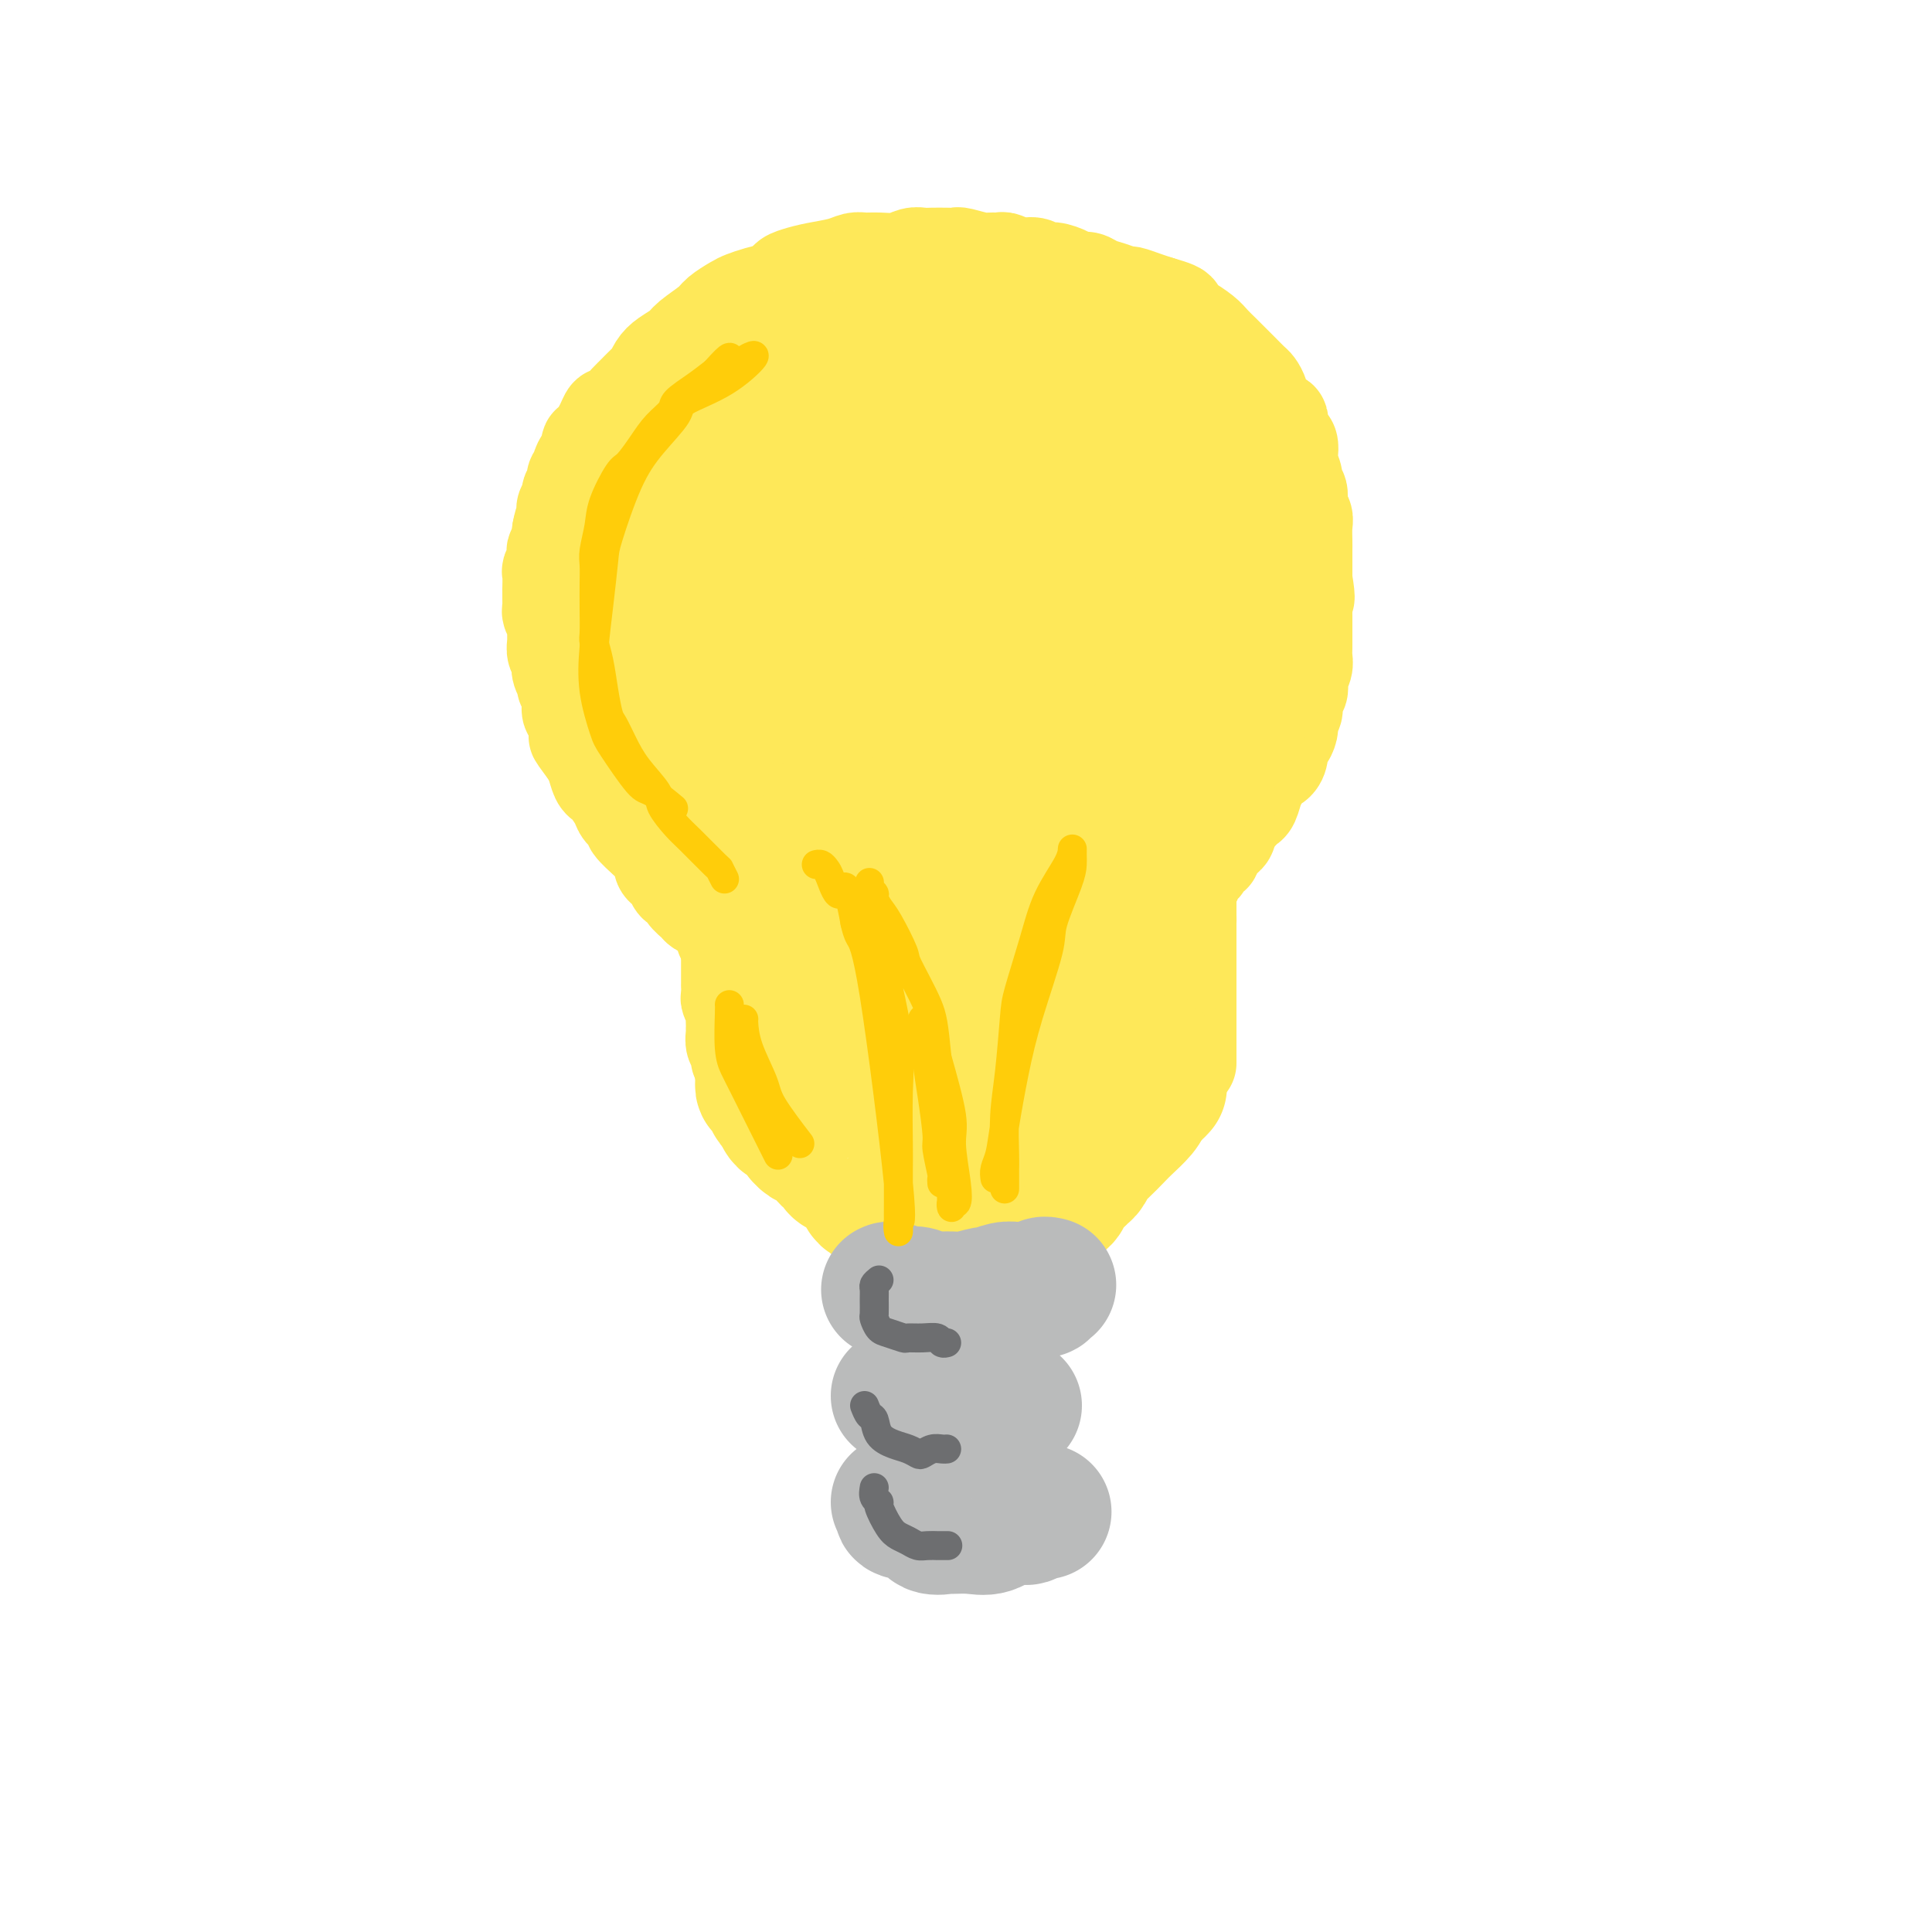 <svg viewBox='0 0 400 400' version='1.1' xmlns='http://www.w3.org/2000/svg' xmlns:xlink='http://www.w3.org/1999/xlink'><g fill='none' stroke='rgb(254,232,89)' stroke-width='20' stroke-linecap='round' stroke-linejoin='round'><path d='M153,219c0.001,0.122 0.001,0.243 0,0c-0.001,-0.243 -0.004,-0.852 0,-1c0.004,-0.148 0.015,0.164 0,0c-0.015,-0.164 -0.057,-0.804 0,-1c0.057,-0.196 0.211,0.053 0,0c-0.211,-0.053 -0.789,-0.408 -1,-1c-0.211,-0.592 -0.057,-1.419 0,-2c0.057,-0.581 0.016,-0.914 0,-1c-0.016,-0.086 -0.008,0.075 0,0c0.008,-0.075 0.016,-0.386 0,-1c-0.016,-0.614 -0.057,-1.532 0,-2c0.057,-0.468 0.211,-0.488 0,-1c-0.211,-0.512 -0.789,-1.516 -1,-2c-0.211,-0.484 -0.057,-0.448 0,-1c0.057,-0.552 0.015,-1.693 0,-2c-0.015,-0.307 -0.004,0.220 0,0c0.004,-0.220 0.001,-1.186 0,-2c-0.001,-0.814 -0.000,-1.476 0,-2c0.000,-0.524 0.000,-0.910 0,-1c-0.000,-0.090 -0.000,0.117 0,0c0.000,-0.117 0.000,-0.557 0,-1c-0.000,-0.443 -0.000,-0.889 0,-1c0.000,-0.111 0.000,0.115 0,0c-0.000,-0.115 -0.000,-0.569 0,-1c0.000,-0.431 0.000,-0.837 0,-1c-0.000,-0.163 -0.000,-0.081 0,0'/><path d='M151,195c-0.249,-3.936 0.130,-1.776 0,-1c-0.130,0.776 -0.769,0.167 -1,0c-0.231,-0.167 -0.053,0.106 0,0c0.053,-0.106 -0.017,-0.592 0,-1c0.017,-0.408 0.122,-0.739 0,-1c-0.122,-0.261 -0.470,-0.454 -1,-1c-0.530,-0.546 -1.241,-1.447 -2,-2c-0.759,-0.553 -1.565,-0.759 -2,-1c-0.435,-0.241 -0.498,-0.516 -1,-1c-0.502,-0.484 -1.444,-1.177 -2,-2c-0.556,-0.823 -0.727,-1.778 -1,-2c-0.273,-0.222 -0.647,0.287 -1,0c-0.353,-0.287 -0.686,-1.372 -1,-2c-0.314,-0.628 -0.610,-0.799 -1,-1c-0.390,-0.201 -0.876,-0.433 -1,-1c-0.124,-0.567 0.113,-1.469 0,-2c-0.113,-0.531 -0.574,-0.691 -1,-1c-0.426,-0.309 -0.815,-0.769 -1,-1c-0.185,-0.231 -0.167,-0.235 -1,-1c-0.833,-0.765 -2.517,-2.292 -3,-3c-0.483,-0.708 0.236,-0.596 0,-1c-0.236,-0.404 -1.425,-1.325 -2,-2c-0.575,-0.675 -0.535,-1.104 -1,-2c-0.465,-0.896 -1.435,-2.258 -2,-3c-0.565,-0.742 -0.726,-0.865 -1,-1c-0.274,-0.135 -0.661,-0.284 -1,-1c-0.339,-0.716 -0.630,-2.001 -1,-3c-0.370,-0.999 -0.820,-1.714 -1,-2c-0.180,-0.286 -0.090,-0.143 0,0'/><path d='M122,156c-4.649,-6.312 -1.772,-2.593 -1,-2c0.772,0.593 -0.563,-1.942 -1,-3c-0.437,-1.058 0.022,-0.641 0,-1c-0.022,-0.359 -0.527,-1.496 -1,-2c-0.473,-0.504 -0.915,-0.375 -1,-1c-0.085,-0.625 0.187,-2.002 0,-3c-0.187,-0.998 -0.834,-1.615 -1,-2c-0.166,-0.385 0.148,-0.536 0,-1c-0.148,-0.464 -0.758,-1.241 -1,-2c-0.242,-0.759 -0.118,-1.499 0,-2c0.118,-0.501 0.228,-0.764 0,-1c-0.228,-0.236 -0.793,-0.445 -1,-1c-0.207,-0.555 -0.054,-1.457 0,-2c0.054,-0.543 0.011,-0.727 0,-1c-0.011,-0.273 0.011,-0.636 0,-1c-0.011,-0.364 -0.056,-0.728 0,-1c0.056,-0.272 0.211,-0.453 0,-1c-0.211,-0.547 -0.789,-1.461 -1,-2c-0.211,-0.539 -0.057,-0.702 0,-1c0.057,-0.298 0.015,-0.732 0,-1c-0.015,-0.268 -0.005,-0.372 0,-1c0.005,-0.628 0.005,-1.781 0,-2c-0.005,-0.219 -0.015,0.497 0,0c0.015,-0.497 0.056,-2.208 0,-3c-0.056,-0.792 -0.207,-0.664 0,-1c0.207,-0.336 0.774,-1.137 1,-2c0.226,-0.863 0.113,-1.789 0,-2c-0.113,-0.211 -0.226,0.294 0,0c0.226,-0.294 0.792,-1.387 1,-2c0.208,-0.613 0.060,-0.747 0,-1c-0.060,-0.253 -0.030,-0.627 0,-1'/><path d='M116,110c0.531,-3.053 0.859,-2.184 1,-2c0.141,0.184 0.094,-0.317 0,-1c-0.094,-0.683 -0.237,-1.549 0,-2c0.237,-0.451 0.852,-0.488 1,-1c0.148,-0.512 -0.171,-1.498 0,-2c0.171,-0.502 0.833,-0.520 1,-1c0.167,-0.480 -0.162,-1.423 0,-2c0.162,-0.577 0.813,-0.790 1,-1c0.187,-0.210 -0.091,-0.419 0,-1c0.091,-0.581 0.549,-1.535 1,-2c0.451,-0.465 0.894,-0.442 1,-1c0.106,-0.558 -0.126,-1.699 0,-2c0.126,-0.301 0.609,0.238 1,0c0.391,-0.238 0.690,-1.252 1,-2c0.310,-0.748 0.630,-1.231 1,-2c0.370,-0.769 0.789,-1.824 1,-2c0.211,-0.176 0.214,0.529 1,0c0.786,-0.529 2.357,-2.291 3,-3c0.643,-0.709 0.359,-0.364 1,-1c0.641,-0.636 2.206,-2.254 3,-3c0.794,-0.746 0.815,-0.622 1,-1c0.185,-0.378 0.533,-1.260 1,-2c0.467,-0.740 1.055,-1.339 2,-2c0.945,-0.661 2.249,-1.385 3,-2c0.751,-0.615 0.949,-1.120 2,-2c1.051,-0.880 2.955,-2.134 4,-3c1.045,-0.866 1.230,-1.345 2,-2c0.770,-0.655 2.124,-1.485 3,-2c0.876,-0.515 1.274,-0.716 2,-1c0.726,-0.284 1.779,-0.653 3,-1c1.221,-0.347 2.611,-0.674 4,-1'/><path d='M161,60c2.234,-1.179 1.820,-1.626 2,-2c0.180,-0.374 0.954,-0.674 2,-1c1.046,-0.326 2.365,-0.676 4,-1c1.635,-0.324 3.585,-0.622 5,-1c1.415,-0.378 2.294,-0.837 3,-1c0.706,-0.163 1.239,-0.030 2,0c0.761,0.030 1.750,-0.045 3,0c1.250,0.045 2.761,0.208 4,0c1.239,-0.208 2.206,-0.788 3,-1c0.794,-0.212 1.414,-0.058 2,0c0.586,0.058 1.137,0.019 2,0c0.863,-0.019 2.037,-0.019 3,0c0.963,0.019 1.715,0.058 2,0c0.285,-0.058 0.102,-0.213 1,0c0.898,0.213 2.876,0.793 4,1c1.124,0.207 1.393,0.040 2,0c0.607,-0.040 1.552,0.046 2,0c0.448,-0.046 0.398,-0.223 1,0c0.602,0.223 1.856,0.847 3,1c1.144,0.153 2.179,-0.165 3,0c0.821,0.165 1.427,0.814 2,1c0.573,0.186 1.111,-0.091 2,0c0.889,0.091 2.127,0.549 3,1c0.873,0.451 1.379,0.895 2,1c0.621,0.105 1.355,-0.130 2,0c0.645,0.130 1.201,0.626 2,1c0.799,0.374 1.841,0.625 3,1c1.159,0.375 2.434,0.874 3,1c0.566,0.126 0.422,-0.120 1,0c0.578,0.120 1.880,0.606 3,1c1.120,0.394 2.060,0.697 3,1'/><path d='M240,63c6.619,1.872 2.665,1.551 2,2c-0.665,0.449 1.958,1.668 3,2c1.042,0.332 0.503,-0.223 1,0c0.497,0.223 2.030,1.225 3,2c0.970,0.775 1.376,1.324 2,2c0.624,0.676 1.466,1.480 2,2c0.534,0.520 0.759,0.754 1,1c0.241,0.246 0.499,0.502 1,1c0.501,0.498 1.247,1.239 2,2c0.753,0.761 1.515,1.543 2,2c0.485,0.457 0.694,0.590 1,1c0.306,0.410 0.708,1.096 1,2c0.292,0.904 0.473,2.025 1,3c0.527,0.975 1.399,1.804 2,2c0.601,0.196 0.932,-0.243 1,0c0.068,0.243 -0.126,1.166 0,2c0.126,0.834 0.574,1.578 1,2c0.426,0.422 0.831,0.523 1,1c0.169,0.477 0.102,1.330 0,2c-0.102,0.670 -0.239,1.156 0,2c0.239,0.844 0.852,2.047 1,3c0.148,0.953 -0.171,1.658 0,2c0.171,0.342 0.830,0.322 1,1c0.170,0.678 -0.151,2.053 0,3c0.151,0.947 0.772,1.464 1,2c0.228,0.536 0.061,1.089 0,2c-0.061,0.911 -0.016,2.181 0,3c0.016,0.819 0.004,1.189 0,2c-0.004,0.811 -0.001,2.065 0,3c0.001,0.935 0.000,1.553 0,2c-0.000,0.447 -0.000,0.724 0,1'/><path d='M270,120c0.928,5.677 0.249,3.369 0,3c-0.249,-0.369 -0.067,1.200 0,2c0.067,0.800 0.018,0.829 0,1c-0.018,0.171 -0.005,0.482 0,1c0.005,0.518 0.001,1.241 0,2c-0.001,0.759 0.001,1.554 0,2c-0.001,0.446 -0.004,0.543 0,1c0.004,0.457 0.015,1.273 0,2c-0.015,0.727 -0.055,1.365 0,2c0.055,0.635 0.207,1.267 0,2c-0.207,0.733 -0.772,1.566 -1,2c-0.228,0.434 -0.117,0.470 0,1c0.117,0.530 0.241,1.556 0,2c-0.241,0.444 -0.849,0.307 -1,1c-0.151,0.693 0.153,2.217 0,3c-0.153,0.783 -0.763,0.825 -1,1c-0.237,0.175 -0.101,0.483 0,1c0.101,0.517 0.169,1.242 0,2c-0.169,0.758 -0.574,1.550 -1,2c-0.426,0.450 -0.874,0.558 -1,1c-0.126,0.442 0.068,1.219 0,2c-0.068,0.781 -0.399,1.565 -1,2c-0.601,0.435 -1.470,0.522 -2,1c-0.530,0.478 -0.719,1.346 -1,2c-0.281,0.654 -0.653,1.092 -1,2c-0.347,0.908 -0.670,2.284 -1,3c-0.330,0.716 -0.666,0.772 -1,1c-0.334,0.228 -0.667,0.628 -1,1c-0.333,0.372 -0.667,0.716 -1,1c-0.333,0.284 -0.667,0.510 -1,1c-0.333,0.490 -0.667,1.245 -1,2'/><path d='M254,172c-2.029,3.183 -0.600,0.642 0,0c0.600,-0.642 0.372,0.615 0,1c-0.372,0.385 -0.888,-0.103 -1,0c-0.112,0.103 0.180,0.797 0,1c-0.180,0.203 -0.832,-0.085 -1,0c-0.168,0.085 0.148,0.543 0,1c-0.148,0.457 -0.762,0.915 -1,1c-0.238,0.085 -0.101,-0.201 0,0c0.101,0.201 0.167,0.890 0,1c-0.167,0.110 -0.567,-0.359 -1,0c-0.433,0.359 -0.900,1.545 -1,2c-0.100,0.455 0.165,0.178 0,0c-0.165,-0.178 -0.762,-0.258 -1,0c-0.238,0.258 -0.116,0.853 0,1c0.116,0.147 0.227,-0.153 0,0c-0.227,0.153 -0.792,0.759 -1,1c-0.208,0.241 -0.060,0.116 0,0c0.060,-0.116 0.030,-0.223 0,0c-0.030,0.223 -0.061,0.777 0,1c0.061,0.223 0.212,0.115 0,0c-0.212,-0.115 -0.789,-0.237 -1,0c-0.211,0.237 -0.057,0.833 0,1c0.057,0.167 0.015,-0.096 0,0c-0.015,0.096 -0.004,0.552 0,1c0.004,0.448 0.001,0.890 0,1c-0.001,0.110 -0.000,-0.111 0,0c0.000,0.111 0.000,0.555 0,1c-0.000,0.445 -0.000,0.893 0,1c0.000,0.107 0.000,-0.125 0,0c-0.000,0.125 -0.000,0.607 0,1c0.000,0.393 0.000,0.696 0,1'/><path d='M246,189c-0.155,1.416 -0.041,0.957 0,1c0.041,0.043 0.011,0.589 0,1c-0.011,0.411 -0.003,0.688 0,1c0.003,0.312 0.001,0.660 0,1c-0.001,0.340 -0.000,0.674 0,1c0.000,0.326 0.000,0.646 0,1c-0.000,0.354 -0.000,0.743 0,1c0.000,0.257 0.000,0.382 0,1c-0.000,0.618 -0.000,1.727 0,2c0.000,0.273 0.000,-0.292 0,0c-0.000,0.292 -0.000,1.440 0,2c0.000,0.560 0.000,0.531 0,1c-0.000,0.469 -0.000,1.435 0,2c0.000,0.565 0.000,0.729 0,1c-0.000,0.271 -0.000,0.650 0,1c0.000,0.350 0.000,0.671 0,1c-0.000,0.329 -0.000,0.666 0,1c0.000,0.334 0.000,0.667 0,1c-0.000,0.333 -0.000,0.668 0,1c0.000,0.332 0.000,0.663 0,1c-0.000,0.337 -0.000,0.682 0,1c0.000,0.318 0.000,0.611 0,1c-0.000,0.389 0.000,0.874 0,1c0.000,0.126 0.000,-0.106 0,0c0.000,0.106 0.000,0.551 0,1c0.000,0.449 0.000,0.904 0,1c0.000,0.096 0.000,-0.166 0,0c0.000,0.166 0.000,0.762 0,1c0.000,0.238 0.000,0.119 0,0'/><path d='M246,217c0.000,4.576 0.000,2.014 0,1c0.000,-1.014 0.000,-0.482 0,0c-0.000,0.482 0.000,0.914 0,1c0.000,0.086 0.000,-0.173 0,0c0.000,0.173 0.000,0.777 0,1c0.000,0.223 0.000,0.064 0,0c0.000,-0.064 0.000,-0.032 0,0'/></g>
<g fill='none' stroke='rgb(254,232,89)' stroke-width='28' stroke-linecap='round' stroke-linejoin='round'><path d='M225,94c-0.412,-0.363 -0.824,-0.726 -1,-1c-0.176,-0.274 -0.116,-0.458 -1,-1c-0.884,-0.542 -2.713,-1.442 -5,-3c-2.287,-1.558 -5.032,-3.775 -7,-5c-1.968,-1.225 -3.159,-1.457 -5,-2c-1.841,-0.543 -4.333,-1.398 -7,-2c-2.667,-0.602 -5.508,-0.951 -8,-1c-2.492,-0.049 -4.633,0.201 -6,0c-1.367,-0.201 -1.960,-0.854 -4,0c-2.040,0.854 -5.528,3.216 -9,6c-3.472,2.784 -6.927,5.990 -10,9c-3.073,3.010 -5.763,5.824 -9,10c-3.237,4.176 -7.022,9.714 -9,13c-1.978,3.286 -2.149,4.319 -3,7c-0.851,2.681 -2.381,7.010 -3,11c-0.619,3.990 -0.327,7.641 0,10c0.327,2.359 0.689,3.424 2,6c1.311,2.576 3.571,6.662 6,10c2.429,3.338 5.029,5.928 8,8c2.971,2.072 6.315,3.625 11,5c4.685,1.375 10.712,2.572 14,3c3.288,0.428 3.839,0.088 8,0c4.161,-0.088 11.934,0.077 18,-1c6.066,-1.077 10.425,-3.397 13,-5c2.575,-1.603 3.366,-2.489 6,-5c2.634,-2.511 7.112,-6.645 10,-10c2.888,-3.355 4.186,-5.930 5,-9c0.814,-3.070 1.142,-6.634 1,-11c-0.142,-4.366 -0.755,-9.533 -1,-13c-0.245,-3.467 -0.123,-5.233 0,-7'/><path d='M239,116c-0.885,-7.045 -3.098,-9.158 -5,-12c-1.902,-2.842 -3.494,-6.412 -6,-10c-2.506,-3.588 -5.926,-7.193 -8,-9c-2.074,-1.807 -2.801,-1.817 -5,-3c-2.199,-1.183 -5.869,-3.540 -10,-5c-4.131,-1.460 -8.723,-2.025 -11,-2c-2.277,0.025 -2.239,0.639 -5,1c-2.761,0.361 -8.321,0.470 -14,2c-5.679,1.530 -11.478,4.482 -16,7c-4.522,2.518 -7.768,4.603 -10,6c-2.232,1.397 -3.448,2.106 -5,4c-1.552,1.894 -3.438,4.972 -5,8c-1.562,3.028 -2.800,6.005 -3,10c-0.200,3.995 0.638,9.007 1,12c0.362,2.993 0.247,3.965 1,7c0.753,3.035 2.376,8.131 4,12c1.624,3.869 3.251,6.509 6,10c2.749,3.491 6.619,7.833 9,10c2.381,2.167 3.272,2.159 7,4c3.728,1.841 10.294,5.530 16,8c5.706,2.470 10.551,3.721 16,4c5.449,0.279 11.500,-0.415 15,-1c3.500,-0.585 4.449,-1.060 8,-2c3.551,-0.940 9.704,-2.345 15,-5c5.296,-2.655 9.736,-6.559 13,-10c3.264,-3.441 5.353,-6.419 8,-11c2.647,-4.581 5.853,-10.766 7,-14c1.147,-3.234 0.235,-3.516 0,-6c-0.235,-2.484 0.206,-7.169 -1,-12c-1.206,-4.831 -4.059,-9.809 -6,-13c-1.941,-3.191 -2.971,-4.596 -4,-6'/><path d='M251,100c-3.042,-4.506 -5.648,-6.270 -9,-9c-3.352,-2.730 -7.451,-6.428 -12,-9c-4.549,-2.572 -9.548,-4.020 -12,-5c-2.452,-0.980 -2.356,-1.491 -5,-2c-2.644,-0.509 -8.028,-1.017 -13,-1c-4.972,0.017 -9.533,0.558 -15,3c-5.467,2.442 -11.841,6.786 -15,9c-3.159,2.214 -3.103,2.300 -5,5c-1.897,2.700 -5.749,8.016 -8,13c-2.251,4.984 -2.903,9.636 -3,14c-0.097,4.364 0.361,8.441 2,14c1.639,5.559 4.460,12.600 6,16c1.540,3.400 1.801,3.158 4,5c2.199,1.842 6.337,5.768 11,8c4.663,2.232 9.850,2.770 13,3c3.150,0.230 4.262,0.154 8,-1c3.738,-1.154 10.101,-3.385 16,-7c5.899,-3.615 11.333,-8.615 15,-13c3.667,-4.385 5.565,-8.155 7,-12c1.435,-3.845 2.407,-7.766 3,-10c0.593,-2.234 0.809,-2.781 0,-5c-0.809,-2.219 -2.641,-6.110 -5,-9c-2.359,-2.890 -5.245,-4.781 -10,-6c-4.755,-1.219 -11.379,-1.767 -15,-2c-3.621,-0.233 -4.238,-0.150 -8,1c-3.762,1.150 -10.668,3.368 -16,6c-5.332,2.632 -9.089,5.678 -12,10c-2.911,4.322 -4.976,9.921 -6,13c-1.024,3.079 -1.006,3.637 -1,6c0.006,2.363 0.002,6.532 1,10c0.998,3.468 2.999,6.234 5,9'/><path d='M172,154c1.039,1.709 1.136,1.481 3,2c1.864,0.519 5.497,1.783 9,2c3.503,0.217 6.878,-0.614 11,-3c4.122,-2.386 8.991,-6.328 13,-11c4.009,-4.672 7.159,-10.073 9,-13c1.841,-2.927 2.371,-3.380 3,-5c0.629,-1.620 1.355,-4.407 1,-7c-0.355,-2.593 -1.790,-4.993 -3,-7c-1.210,-2.007 -2.194,-3.621 -4,-4c-1.806,-0.379 -4.434,0.479 -6,1c-1.566,0.521 -2.069,0.706 -5,3c-2.931,2.294 -8.289,6.697 -12,11c-3.711,4.303 -5.776,8.505 -7,12c-1.224,3.495 -1.607,6.284 -2,8c-0.393,1.716 -0.797,2.361 -1,4c-0.203,1.639 -0.205,4.272 1,6c1.205,1.728 3.617,2.550 4,4c0.383,1.450 -1.263,3.528 3,1c4.263,-2.528 14.435,-9.661 19,-15c4.565,-5.339 3.522,-8.883 3,-11c-0.522,-2.117 -0.525,-2.808 -2,-3c-1.475,-0.192 -4.424,0.116 -6,0c-1.576,-0.116 -1.781,-0.655 -5,1c-3.219,1.655 -9.454,5.504 -13,9c-3.546,3.496 -4.404,6.638 -6,10c-1.596,3.362 -3.930,6.944 -5,9c-1.070,2.056 -0.877,2.588 -1,4c-0.123,1.412 -0.561,3.706 -1,6'/><path d='M172,168c-1.564,5.558 1.028,4.955 2,5c0.972,0.045 0.326,0.740 1,2c0.674,1.260 2.667,3.085 4,4c1.333,0.915 2.006,0.920 3,1c0.994,0.080 2.309,0.236 3,0c0.691,-0.236 0.757,-0.864 1,-1c0.243,-0.136 0.665,0.218 1,0c0.335,-0.218 0.585,-1.010 0,-1c-0.585,0.010 -2.006,0.822 -3,1c-0.994,0.178 -1.562,-0.279 -2,0c-0.438,0.279 -0.748,1.296 -2,2c-1.252,0.704 -3.447,1.097 -5,2c-1.553,0.903 -2.465,2.315 -3,4c-0.535,1.685 -0.694,3.641 -1,5c-0.306,1.359 -0.757,2.121 -1,3c-0.243,0.879 -0.276,1.874 0,3c0.276,1.126 0.860,2.385 1,3c0.140,0.615 -0.166,0.588 0,1c0.166,0.412 0.803,1.262 1,2c0.197,0.738 -0.047,1.364 0,2c0.047,0.636 0.384,1.284 1,2c0.616,0.716 1.511,1.502 2,2c0.489,0.498 0.573,0.708 1,1c0.427,0.292 1.197,0.668 2,1c0.803,0.332 1.637,0.622 2,1c0.363,0.378 0.253,0.844 1,1c0.747,0.156 2.349,0.003 4,0c1.651,-0.003 3.350,0.143 5,0c1.650,-0.143 3.252,-0.577 5,-1c1.748,-0.423 3.642,-0.835 5,-1c1.358,-0.165 2.179,-0.082 3,0'/><path d='M203,212c3.945,-0.552 2.807,-0.931 3,-1c0.193,-0.069 1.717,0.174 3,0c1.283,-0.174 2.323,-0.765 3,-1c0.677,-0.235 0.990,-0.114 2,0c1.010,0.114 2.719,0.223 4,0c1.281,-0.223 2.136,-0.776 3,-1c0.864,-0.224 1.737,-0.118 2,0c0.263,0.118 -0.083,0.249 0,0c0.083,-0.249 0.597,-0.877 1,-1c0.403,-0.123 0.696,0.261 1,0c0.304,-0.261 0.620,-1.165 1,-2c0.380,-0.835 0.823,-1.601 1,-2c0.177,-0.399 0.089,-0.433 0,-1c-0.089,-0.567 -0.179,-1.668 0,-3c0.179,-1.332 0.627,-2.895 0,-4c-0.627,-1.105 -2.329,-1.753 -2,-2c0.329,-0.247 2.689,-0.093 -1,-2c-3.689,-1.907 -13.429,-5.873 -22,-6c-8.571,-0.127 -15.975,3.587 -21,6c-5.025,2.413 -7.672,3.525 -9,4c-1.328,0.475 -1.338,0.311 -2,1c-0.662,0.689 -1.976,2.229 -3,3c-1.024,0.771 -1.756,0.774 -2,1c-0.244,0.226 0.001,0.677 0,1c-0.001,0.323 -0.248,0.520 0,1c0.248,0.480 0.990,1.245 2,2c1.010,0.755 2.289,1.502 4,2c1.711,0.498 3.856,0.749 6,1'/><path d='M177,208c2.410,0.929 2.435,0.252 4,0c1.565,-0.252 4.672,-0.077 7,0c2.328,0.077 3.879,0.058 6,0c2.121,-0.058 4.814,-0.155 7,0c2.186,0.155 3.866,0.564 5,1c1.134,0.436 1.723,0.901 3,1c1.277,0.099 3.241,-0.166 5,0c1.759,0.166 3.311,0.763 4,1c0.689,0.237 0.514,0.115 1,0c0.486,-0.115 1.635,-0.224 2,0c0.365,0.224 -0.052,0.782 0,1c0.052,0.218 0.574,0.096 1,0c0.426,-0.096 0.755,-0.165 0,0c-0.755,0.165 -2.596,0.566 -4,1c-1.404,0.434 -2.373,0.901 -3,1c-0.627,0.099 -0.911,-0.171 -2,0c-1.089,0.171 -2.982,0.782 -5,1c-2.018,0.218 -4.162,0.044 -5,0c-0.838,-0.044 -0.369,0.041 -1,0c-0.631,-0.041 -2.362,-0.207 -4,0c-1.638,0.207 -3.183,0.788 -5,1c-1.817,0.212 -3.907,0.056 -5,0c-1.093,-0.056 -1.188,-0.011 -2,0c-0.812,0.011 -2.339,-0.012 -4,0c-1.661,0.012 -3.456,0.058 -5,0c-1.544,-0.058 -2.836,-0.222 -4,0c-1.164,0.222 -2.198,0.829 -3,1c-0.802,0.171 -1.372,-0.094 -2,0c-0.628,0.094 -1.314,0.547 -2,1'/><path d='M166,218c-9.145,1.099 -4.507,0.347 -3,0c1.507,-0.347 -0.118,-0.289 -1,0c-0.882,0.289 -1.021,0.808 -1,1c0.021,0.192 0.203,0.055 0,0c-0.203,-0.055 -0.790,-0.029 -1,0c-0.210,0.029 -0.042,0.060 0,0c0.042,-0.060 -0.041,-0.209 0,0c0.041,0.209 0.207,0.778 0,1c-0.207,0.222 -0.786,0.097 -1,0c-0.214,-0.097 -0.061,-0.165 0,0c0.061,0.165 0.030,0.565 0,1c-0.030,0.435 -0.061,0.905 0,1c0.061,0.095 0.213,-0.186 0,0c-0.213,0.186 -0.790,0.838 -1,1c-0.210,0.162 -0.053,-0.168 0,0c0.053,0.168 0.000,0.834 0,1c-0.000,0.166 0.051,-0.167 0,0c-0.051,0.167 -0.206,0.833 0,1c0.206,0.167 0.773,-0.166 1,0c0.227,0.166 0.113,0.832 0,1c-0.113,0.168 -0.224,-0.162 0,0c0.224,0.162 0.782,0.817 1,1c0.218,0.183 0.097,-0.104 0,0c-0.097,0.104 -0.171,0.601 0,1c0.171,0.399 0.585,0.699 1,1'/><path d='M161,229c0.703,0.801 0.962,0.805 1,1c0.038,0.195 -0.143,0.582 0,1c0.143,0.418 0.612,0.868 1,1c0.388,0.132 0.695,-0.052 1,0c0.305,0.052 0.609,0.342 1,1c0.391,0.658 0.868,1.686 1,2c0.132,0.314 -0.081,-0.084 0,0c0.081,0.084 0.456,0.652 1,1c0.544,0.348 1.258,0.475 2,1c0.742,0.525 1.512,1.446 2,2c0.488,0.554 0.694,0.740 1,1c0.306,0.260 0.713,0.595 1,1c0.287,0.405 0.454,0.882 1,1c0.546,0.118 1.471,-0.123 2,0c0.529,0.123 0.663,0.610 1,1c0.337,0.390 0.878,0.683 1,1c0.122,0.317 -0.175,0.658 0,1c0.175,0.342 0.821,0.684 1,1c0.179,0.316 -0.111,0.606 0,1c0.111,0.394 0.621,0.893 1,1c0.379,0.107 0.627,-0.177 1,0c0.373,0.177 0.870,0.817 1,1c0.130,0.183 -0.106,-0.091 0,0c0.106,0.091 0.553,0.545 1,1c0.447,0.455 0.893,0.909 1,1c0.107,0.091 -0.125,-0.182 0,0c0.125,0.182 0.608,0.820 1,1c0.392,0.180 0.693,-0.096 1,0c0.307,0.096 0.621,0.564 1,1c0.379,0.436 0.823,0.839 1,1c0.177,0.161 0.089,0.081 0,0'/><path d='M188,254c4.582,4.112 2.536,1.890 2,1c-0.536,-0.890 0.438,-0.450 1,0c0.562,0.450 0.713,0.909 1,1c0.287,0.091 0.711,-0.186 1,0c0.289,0.186 0.443,0.834 1,1c0.557,0.166 1.518,-0.152 2,0c0.482,0.152 0.486,0.774 1,1c0.514,0.226 1.537,0.057 2,0c0.463,-0.057 0.364,-0.000 1,0c0.636,0.000 2.006,-0.055 3,0c0.994,0.055 1.613,0.222 2,0c0.387,-0.222 0.541,-0.833 1,-1c0.459,-0.167 1.221,0.111 2,0c0.779,-0.111 1.574,-0.611 2,-1c0.426,-0.389 0.481,-0.667 1,-1c0.519,-0.333 1.500,-0.719 2,-1c0.500,-0.281 0.519,-0.456 1,-1c0.481,-0.544 1.423,-1.458 2,-2c0.577,-0.542 0.788,-0.712 1,-1c0.212,-0.288 0.424,-0.693 1,-1c0.576,-0.307 1.516,-0.515 2,-1c0.484,-0.485 0.510,-1.246 1,-2c0.490,-0.754 1.443,-1.499 2,-2c0.557,-0.501 0.720,-0.757 1,-1c0.280,-0.243 0.679,-0.473 1,-1c0.321,-0.527 0.566,-1.352 1,-2c0.434,-0.648 1.058,-1.118 2,-2c0.942,-0.882 2.201,-2.174 3,-3c0.799,-0.826 1.138,-1.184 2,-2c0.862,-0.816 2.246,-2.090 3,-3c0.754,-0.910 0.877,-1.455 1,-2'/><path d='M237,228c4.646,-4.735 2.762,-2.574 2,-2c-0.762,0.574 -0.400,-0.439 0,-1c0.400,-0.561 0.839,-0.672 1,-1c0.161,-0.328 0.043,-0.875 0,-1c-0.043,-0.125 -0.012,0.173 0,0c0.012,-0.173 0.005,-0.816 0,-1c-0.005,-0.184 -0.008,0.090 0,0c0.008,-0.090 0.028,-0.544 0,-1c-0.028,-0.456 -0.103,-0.915 -1,-1c-0.897,-0.085 -2.614,0.204 -4,0c-1.386,-0.204 -2.439,-0.901 -5,-1c-2.561,-0.099 -6.628,0.399 -9,1c-2.372,0.601 -3.049,1.306 -5,2c-1.951,0.694 -5.177,1.378 -8,2c-2.823,0.622 -5.244,1.180 -7,2c-1.756,0.820 -2.849,1.900 -4,3c-1.151,1.100 -2.361,2.221 -3,3c-0.639,0.779 -0.706,1.216 -1,2c-0.294,0.784 -0.813,1.916 -1,3c-0.187,1.084 -0.042,2.122 0,3c0.042,0.878 -0.019,1.598 0,2c0.019,0.402 0.117,0.486 0,1c-0.117,0.514 -0.449,1.459 0,2c0.449,0.541 1.679,0.679 2,1c0.321,0.321 -0.267,0.824 0,1c0.267,0.176 1.389,0.025 2,0c0.611,-0.025 0.711,0.076 1,0c0.289,-0.076 0.768,-0.330 1,-1c0.232,-0.670 0.216,-1.757 0,-2c-0.216,-0.243 -0.633,0.359 -1,0c-0.367,-0.359 -0.683,-1.680 -1,-3'/><path d='M196,241c-0.559,-1.559 -1.456,-2.456 -2,-3c-0.544,-0.544 -0.733,-0.733 -1,-1c-0.267,-0.267 -0.610,-0.610 -1,-1c-0.390,-0.390 -0.826,-0.826 -1,-1c-0.174,-0.174 -0.087,-0.087 0,0'/></g>
<g fill='none' stroke='rgb(186,187,187)' stroke-width='28' stroke-linecap='round' stroke-linejoin='round'><path d='M184,267c0.214,-0.111 0.428,-0.222 1,0c0.572,0.222 1.502,0.778 2,1c0.498,0.222 0.564,0.112 1,0c0.436,-0.112 1.241,-0.225 2,0c0.759,0.225 1.472,0.788 2,1c0.528,0.212 0.871,0.072 2,0c1.129,-0.072 3.044,-0.076 4,0c0.956,0.076 0.954,0.230 2,0c1.046,-0.230 3.140,-0.846 4,-1c0.860,-0.154 0.485,0.155 1,0c0.515,-0.155 1.921,-0.774 3,-1c1.079,-0.226 1.833,-0.061 2,0c0.167,0.061 -0.252,0.017 0,0c0.252,-0.017 1.177,-0.008 2,0c0.823,0.008 1.545,0.016 2,0c0.455,-0.016 0.644,-0.057 1,0c0.356,0.057 0.880,0.211 1,0c0.120,-0.211 -0.164,-0.789 0,-1c0.164,-0.211 0.775,-0.057 1,0c0.225,0.057 0.064,0.016 0,0c-0.064,-0.016 -0.032,-0.008 0,0'/><path d='M186,289c0.778,0.301 1.556,0.603 2,1c0.444,0.397 0.555,0.891 1,1c0.445,0.109 1.223,-0.167 2,0c0.777,0.167 1.554,0.777 2,1c0.446,0.223 0.563,0.060 1,0c0.437,-0.060 1.194,-0.016 2,0c0.806,0.016 1.660,0.005 2,0c0.340,-0.005 0.167,-0.005 1,0c0.833,0.005 2.671,0.015 4,0c1.329,-0.015 2.150,-0.057 3,0c0.850,0.057 1.730,0.211 2,0c0.270,-0.211 -0.071,-0.789 0,-1c0.071,-0.211 0.555,-0.057 1,0c0.445,0.057 0.851,0.015 1,0c0.149,-0.015 0.043,-0.004 0,0c-0.043,0.004 -0.021,0.002 0,0'/><path d='M186,311c0.534,0.323 1.068,0.647 1,1c-0.068,0.353 -0.739,0.736 0,1c0.739,0.264 2.890,0.410 4,1c1.110,0.590 1.181,1.624 2,2c0.819,0.376 2.385,0.093 3,0c0.615,-0.093 0.277,0.003 1,0c0.723,-0.003 2.507,-0.105 4,0c1.493,0.105 2.695,0.417 4,0c1.305,-0.417 2.713,-1.562 4,-2c1.287,-0.438 2.454,-0.170 3,0c0.546,0.170 0.472,0.242 1,0c0.528,-0.242 1.657,-0.797 2,-1c0.343,-0.203 -0.100,-0.055 0,0c0.100,0.055 0.743,0.016 1,0c0.257,-0.016 0.129,-0.008 0,0'/></g>
<g fill='none' stroke='rgb(109,110,112)' stroke-width='6' stroke-linecap='round' stroke-linejoin='round'><path d='M182,265c-0.423,0.347 -0.846,0.694 -1,1c-0.154,0.306 -0.039,0.572 0,1c0.039,0.428 0.001,1.017 0,2c-0.001,0.983 0.035,2.358 0,3c-0.035,0.642 -0.141,0.550 0,1c0.141,0.450 0.530,1.441 1,2c0.470,0.559 1.023,0.685 2,1c0.977,0.315 2.380,0.820 3,1c0.620,0.180 0.457,0.034 1,0c0.543,-0.034 1.792,0.043 3,0c1.208,-0.043 2.375,-0.207 3,0c0.625,0.207 0.707,0.787 1,1c0.293,0.213 0.798,0.061 1,0c0.202,-0.061 0.101,-0.030 0,0'/><path d='M179,291c0.321,0.808 0.642,1.617 1,2c0.358,0.383 0.754,0.341 1,1c0.246,0.659 0.341,2.020 1,3c0.659,0.980 1.881,1.579 3,2c1.119,0.421 2.135,0.663 3,1c0.865,0.337 1.581,0.770 2,1c0.419,0.230 0.543,0.258 1,0c0.457,-0.258 1.246,-0.801 2,-1c0.754,-0.199 1.472,-0.054 2,0c0.528,0.054 0.865,0.015 1,0c0.135,-0.015 0.067,-0.008 0,0'/><path d='M181,308c-0.126,0.734 -0.252,1.468 0,2c0.252,0.532 0.882,0.863 1,1c0.118,0.137 -0.278,0.079 0,1c0.278,0.921 1.229,2.821 2,4c0.771,1.179 1.364,1.636 2,2c0.636,0.364 1.317,0.633 2,1c0.683,0.367 1.367,0.830 2,1c0.633,0.170 1.214,0.045 2,0c0.786,-0.045 1.778,-0.012 2,0c0.222,0.012 -0.325,0.003 0,0c0.325,-0.003 1.521,-0.001 2,0c0.479,0.001 0.239,0.000 0,0'/></g>
<g fill='none' stroke='rgb(255,205,10)' stroke-width='6' stroke-linecap='round' stroke-linejoin='round'><path d='M150,182c-0.443,-0.867 -0.886,-1.734 -1,-2c-0.114,-0.266 0.102,0.069 -1,-1c-1.102,-1.069 -3.523,-3.541 -5,-5c-1.477,-1.459 -2.009,-1.905 -3,-3c-0.991,-1.095 -2.440,-2.840 -3,-4c-0.560,-1.160 -0.230,-1.737 -1,-3c-0.770,-1.263 -2.640,-3.214 -4,-5c-1.360,-1.786 -2.209,-3.408 -3,-5c-0.791,-1.592 -1.522,-3.155 -2,-4c-0.478,-0.845 -0.702,-0.972 -1,-2c-0.298,-1.028 -0.668,-2.956 -1,-5c-0.332,-2.044 -0.625,-4.206 -1,-6c-0.375,-1.794 -0.832,-3.222 -1,-4c-0.168,-0.778 -0.046,-0.905 0,-2c0.046,-1.095 0.016,-3.156 0,-5c-0.016,-1.844 -0.017,-3.470 0,-5c0.017,-1.530 0.053,-2.964 0,-4c-0.053,-1.036 -0.195,-1.676 0,-3c0.195,-1.324 0.727,-3.333 1,-5c0.273,-1.667 0.288,-2.991 1,-5c0.712,-2.009 2.121,-4.702 3,-6c0.879,-1.298 1.227,-1.200 2,-2c0.773,-0.800 1.970,-2.496 3,-4c1.030,-1.504 1.892,-2.815 3,-4c1.108,-1.185 2.462,-2.246 3,-3c0.538,-0.754 0.260,-1.203 1,-2c0.740,-0.797 2.497,-1.942 4,-3c1.503,-1.058 2.751,-2.029 4,-3'/><path d='M148,77c4.151,-4.647 3.029,-2.766 3,-2c-0.029,0.766 1.035,0.417 2,0c0.965,-0.417 1.830,-0.901 2,-1c0.170,-0.099 -0.357,0.187 0,0c0.357,-0.187 1.597,-0.845 1,0c-0.597,0.845 -3.033,3.195 -6,5c-2.967,1.805 -6.466,3.064 -8,4c-1.534,0.936 -1.104,1.547 -2,3c-0.896,1.453 -3.119,3.747 -5,6c-1.881,2.253 -3.422,4.465 -5,8c-1.578,3.535 -3.195,8.392 -4,11c-0.805,2.608 -0.797,2.968 -1,5c-0.203,2.032 -0.615,5.736 -1,9c-0.385,3.264 -0.741,6.087 -1,9c-0.259,2.913 -0.420,5.916 0,9c0.420,3.084 1.420,6.249 2,8c0.580,1.751 0.741,2.088 2,4c1.259,1.912 3.616,5.399 5,7c1.384,1.601 1.796,1.316 3,2c1.204,0.684 3.201,2.338 4,3c0.799,0.662 0.399,0.331 0,0'/><path d='M151,208c0.024,0.161 0.048,0.322 0,2c-0.048,1.678 -0.167,4.874 0,7c0.167,2.126 0.619,3.183 1,4c0.381,0.817 0.690,1.394 2,4c1.310,2.606 3.622,7.240 5,10c1.378,2.760 1.822,3.646 2,4c0.178,0.354 0.089,0.177 0,0'/><path d='M154,211c-0.028,0.043 -0.056,0.086 0,1c0.056,0.914 0.194,2.698 1,5c0.806,2.302 2.278,5.122 3,7c0.722,1.878 0.694,2.813 2,5c1.306,2.187 3.944,5.625 5,7c1.056,1.375 0.528,0.688 0,0'/><path d='M195,245c-0.032,-0.450 -0.064,-0.900 0,-1c0.064,-0.100 0.223,0.152 0,-1c-0.223,-1.152 -0.829,-3.706 -1,-5c-0.171,-1.294 0.094,-1.328 0,-3c-0.094,-1.672 -0.547,-4.983 -1,-8c-0.453,-3.017 -0.906,-5.739 -1,-7c-0.094,-1.261 0.171,-1.061 0,-2c-0.171,-0.939 -0.778,-3.018 -1,-4c-0.222,-0.982 -0.060,-0.868 0,-1c0.060,-0.132 0.019,-0.512 0,-1c-0.019,-0.488 -0.016,-1.084 0,-1c0.016,0.084 0.045,0.849 0,1c-0.045,0.151 -0.163,-0.312 0,0c0.163,0.312 0.608,1.399 1,4c0.392,2.601 0.732,6.718 1,9c0.268,2.282 0.464,2.730 1,5c0.536,2.270 1.411,6.362 2,9c0.589,2.638 0.890,3.822 1,5c0.110,1.178 0.029,2.350 0,3c-0.029,0.650 -0.004,0.779 0,1c0.004,0.221 -0.012,0.535 0,1c0.012,0.465 0.051,1.083 0,1c-0.051,-0.083 -0.194,-0.865 0,-1c0.194,-0.135 0.723,0.378 1,0c0.277,-0.378 0.301,-1.648 0,-4c-0.301,-2.352 -0.927,-5.787 -1,-8c-0.073,-2.213 0.408,-3.204 0,-6c-0.408,-2.796 -1.704,-7.398 -3,-12'/><path d='M194,219c-0.680,-6.827 -0.878,-8.395 -2,-11c-1.122,-2.605 -3.166,-6.246 -4,-8c-0.834,-1.754 -0.457,-1.622 -1,-3c-0.543,-1.378 -2.006,-4.267 -3,-6c-0.994,-1.733 -1.520,-2.311 -2,-3c-0.480,-0.689 -0.913,-1.490 -1,-2c-0.087,-0.510 0.173,-0.728 0,-1c-0.173,-0.272 -0.779,-0.598 -1,-1c-0.221,-0.402 -0.057,-0.881 0,-1c0.057,-0.119 0.008,0.122 0,0c-0.008,-0.122 0.024,-0.609 0,0c-0.024,0.609 -0.104,2.313 0,3c0.104,0.687 0.392,0.358 1,3c0.608,2.642 1.536,8.255 2,11c0.464,2.745 0.464,2.621 1,5c0.536,2.379 1.608,7.259 2,11c0.392,3.741 0.105,6.342 0,10c-0.105,3.658 -0.028,8.374 0,11c0.028,2.626 0.006,3.164 0,5c-0.006,1.836 0.003,4.971 0,7c-0.003,2.029 -0.017,2.951 0,4c0.017,1.049 0.064,2.223 0,2c-0.064,-0.223 -0.241,-1.844 0,-2c0.241,-0.156 0.900,1.154 0,-8c-0.900,-9.154 -3.358,-28.772 -5,-39c-1.642,-10.228 -2.469,-11.065 -3,-12c-0.531,-0.935 -0.765,-1.967 -1,-3'/><path d='M177,191c-1.963,-10.797 -2.372,-6.788 -3,-6c-0.628,0.788 -1.475,-1.645 -2,-3c-0.525,-1.355 -0.728,-1.631 -1,-2c-0.272,-0.369 -0.612,-0.830 -1,-1c-0.388,-0.170 -0.825,-0.049 -1,0c-0.175,0.049 -0.087,0.024 0,0'/><path d='M206,244c-0.095,-0.617 -0.190,-1.235 0,-2c0.190,-0.765 0.664,-1.678 1,-3c0.336,-1.322 0.532,-3.052 1,-6c0.468,-2.948 1.208,-7.114 2,-11c0.792,-3.886 1.638,-7.492 3,-12c1.362,-4.508 3.241,-9.918 4,-13c0.759,-3.082 0.400,-3.834 1,-6c0.600,-2.166 2.161,-5.745 3,-8c0.839,-2.255 0.957,-3.187 1,-4c0.043,-0.813 0.013,-1.508 0,-2c-0.013,-0.492 -0.008,-0.780 0,-1c0.008,-0.220 0.020,-0.372 0,0c-0.020,0.372 -0.071,1.268 -1,3c-0.929,1.732 -2.735,4.298 -4,7c-1.265,2.702 -1.989,5.538 -3,9c-1.011,3.462 -2.309,7.550 -3,10c-0.691,2.450 -0.774,3.261 -1,6c-0.226,2.739 -0.597,7.405 -1,11c-0.403,3.595 -0.840,6.120 -1,9c-0.160,2.880 -0.043,6.117 0,8c0.043,1.883 0.011,2.412 0,3c-0.011,0.588 -0.003,1.235 0,2c0.003,0.765 0.001,1.647 0,2c-0.001,0.353 -0.000,0.176 0,0'/></g>
</svg>